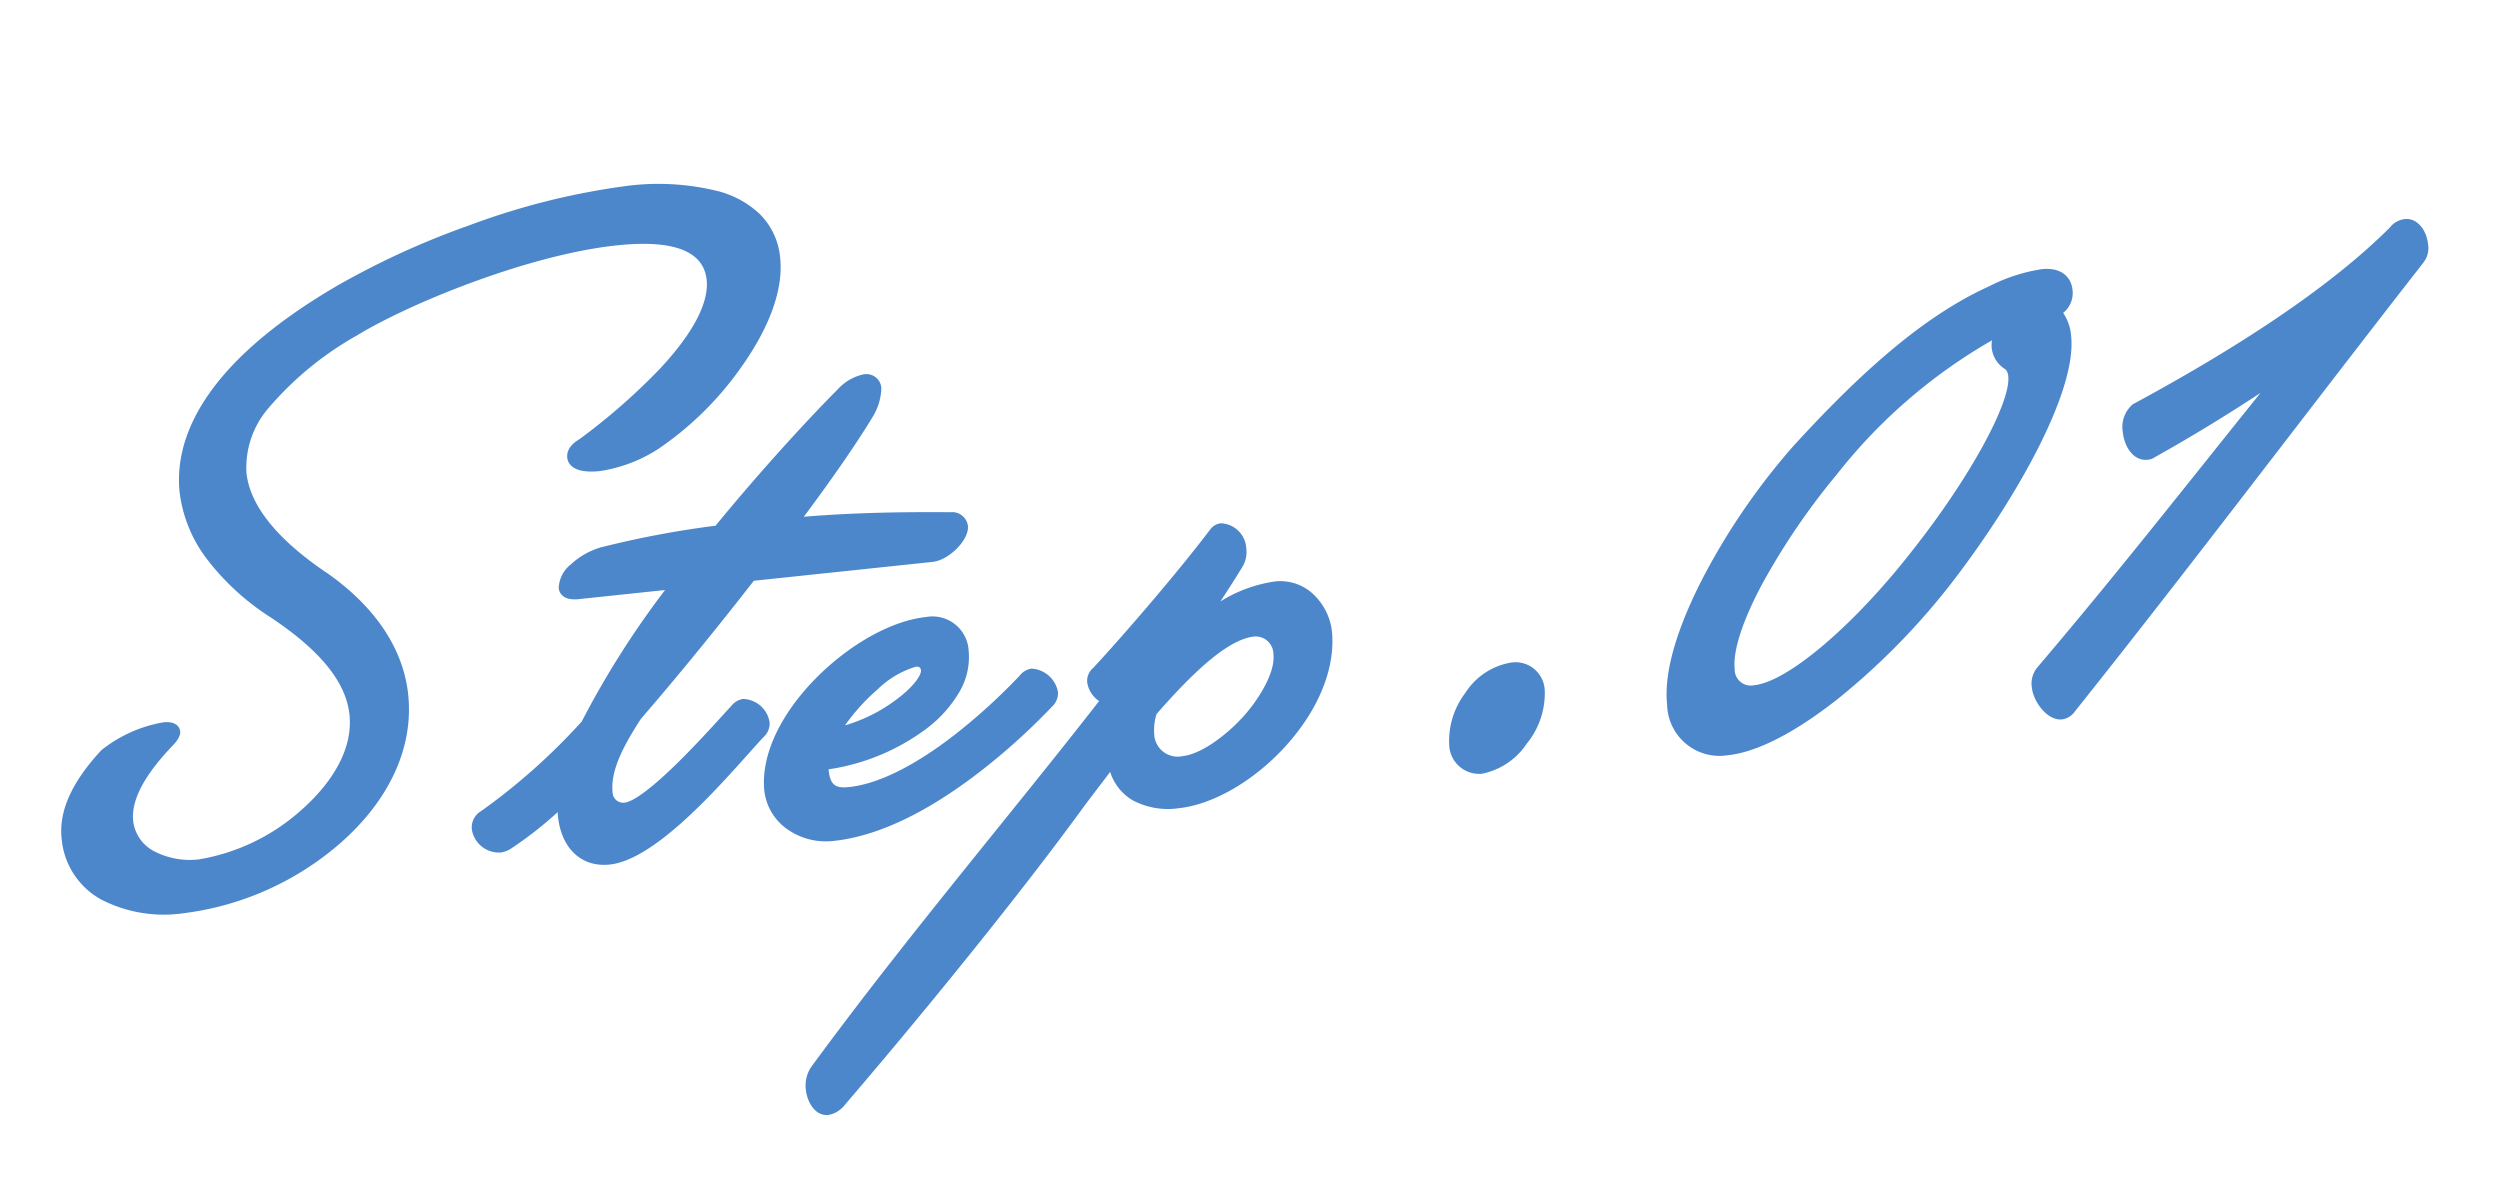 <svg xmlns="http://www.w3.org/2000/svg" width="182.472" height="86.993" viewBox="0 0 182.472 86.993"><g transform="translate(-632.18 -1566.59)"><path d="M29.88-39.6c4.365-2.07,13.5-4.59,19.755-4.59,2.7,0,6.75.45,6.75,3.69,0,4.365-7.92,9.36-10.71,11.025-.585.27-.765.54-.765.81,0,.45.675.72,1.755.72A10.24,10.24,0,0,0,50.9-29.07c3.915-1.935,9.99-7.7,9.99-12.465,0-4.995-6.3-5.9-9.945-5.9-7.335,0-16.875,2.745-21.735,5-9.18,4.14-12.69,8.91-12.69,13.32,0,3.375,2.16,6.66,5.445,9.36,3.645,3.015,5.175,5.625,5.175,8.055,0,5.445-7.65,9.855-12.555,9.855-2.34,0-4.95-1.3-4.95-3.78,0-1.53.99-3.33,3.645-5.58.27-.225.45-.45.45-.585,0-.18-.315-.27-.63-.27a9.482,9.482,0,0,0-4.41,1.44C6.21-8.46,5.31-6.615,5.31-4.905,5.31-1.17,8.6.945,13.1.945c7.7,0,17.46-5.58,17.46-13.635,0-3.285-1.755-6.435-4.815-9.09-3.42-2.88-5.22-5.625-5.22-8.235C20.52-33.39,23.49-36.585,29.88-39.6ZM45.945-2.7a1.264,1.264,0,0,1-1.3-1.35c0-1.8,1.26-3.6,2.745-5.445,2.79-2.61,6.165-5.94,9.405-9.315H70.11c.99,0,2.34-1.17,2.34-1.845,0-.36-.18-.54-.72-.63a114.691,114.691,0,0,0-11.745-.81c2.7-2.88,5.04-5.58,6.435-7.425a3.674,3.674,0,0,0,.81-1.8.59.59,0,0,0-.63-.63,3.135,3.135,0,0,0-1.755.81c-2.16,1.755-6.03,5.13-9.99,9.045a69.736,69.736,0,0,0-8.505.675c-1.71.27-3.06,1.44-3.06,2.16,0,.27.27.45.855.45h7.47A71.487,71.487,0,0,0,43.83-9.09a45.373,45.373,0,0,1-8.145,5.85.88.88,0,0,0-.54.81,1.5,1.5,0,0,0,1.4,1.4,1.356,1.356,0,0,0,.54-.135,27.2,27.2,0,0,0,4.545-2.97A8.174,8.174,0,0,0,41.49-2.7c0,2.16,1.17,3.375,2.88,3.375C47.925.675,54-5.4,56.205-7.29a.827.827,0,0,0,.36-.63,1.535,1.535,0,0,0-1.26-1.395c-.135,0-.27.045-.585.315C53.46-7.92,47.88-2.7,45.945-2.7ZM60.8.675C68.04.675,76.41-6.48,77.355-7.29a.827.827,0,0,0,.36-.63,1.583,1.583,0,0,0-1.26-1.395c-.135,0-.27.045-.585.315-.945.81-8.1,6.885-13.545,6.885-1.26,0-1.845-.5-1.845-1.89a2.583,2.583,0,0,1,.045-.54c5.58-.09,11.025-3.285,11.025-7.02a2.139,2.139,0,0,0-2.34-2.3c-4.95,0-12.555,5.67-12.555,10.89A3.905,3.905,0,0,0,60.8.675Zm7.29-12.015a.767.767,0,0,1,.855.81c0,1.44-4.365,4.005-7.515,4.005C63.09-9,66.6-11.34,68.085-11.34Zm18,12.285c4.9,0,11.97-5.58,11.97-11.205a3.439,3.439,0,0,0-3.24-3.51,11.72,11.72,0,0,0-6.255,2.34c1.125-1.4,2.295-2.745,3.6-4.455a1.586,1.586,0,0,0,.315-.99c0-.81-.585-1.53-1.17-1.53a.625.625,0,0,0-.45.225c-3.69,3.915-8.64,8.37-9.585,9.18-.315.27-.36.405-.36.63a1.683,1.683,0,0,0,.99,1.35c-7.38,7.7-16.11,15.975-24.12,24.8a1.974,1.974,0,0,0-.4,1.215c0,.765.36,1.53.945,1.53a1.457,1.457,0,0,0,.855-.405C65.655,14,73.485,6.21,78.84.27c.99-1.08,2.025-2.115,2.925-3.15C81.765,0,83.88.945,86.085.945Zm6.795-11.88A1.8,1.8,0,0,1,94.635-9c0,1.845-2.07,4.05-3.06,4.86-1.035.9-3.15,2.34-4.86,2.34a2.194,2.194,0,0,1-2.34-2.34,4.458,4.458,0,0,1,.4-1.71C88.155-9,90.9-10.935,92.88-10.935ZM108.36.765c2.07,0,4.68-2.835,4.68-5.04a1.643,1.643,0,0,0-1.755-1.8c-2.25,0-4.59,2.79-4.59,5A1.684,1.684,0,0,0,108.36.765Zm17.955.54c4.32,0,11.79-4.95,17.37-10.8,4.95-5.22,10.26-12.555,10.26-16.47a2.371,2.371,0,0,0-.765-1.98,1.332,1.332,0,0,0,1.215-1.4c0-.63-.4-1.215-1.575-1.215a11.948,11.948,0,0,0-3.78.81c-4.185,1.4-8.865,4.32-15.3,10.035-5.085,4.635-10.935,12.555-10.935,17.37A3.322,3.322,0,0,0,126.315,1.305Zm23.49-25.7a1.3,1.3,0,0,1,.27.855c0,2.34-4.185,7.92-8.415,12.24-4.455,4.635-9.99,8.73-12.87,8.73a1.669,1.669,0,0,1-1.8-1.845c0-3.105,4.41-9.135,9.045-13.68,4.725-4.635,9.54-7.74,13.68-9.09a2.6,2.6,0,0,0-.63,1.485A1.633,1.633,0,0,0,149.805-24.39ZM151.47.945c9.765-9.9,18.72-19.53,28.755-29.925a1.226,1.226,0,0,0,.315-.9c0-.765-.36-1.53-.99-1.53a1.1,1.1,0,0,0-.81.36c-4.77,3.87-11.79,7.515-20.115,10.935a1.713,1.713,0,0,0-.675,1.44c0,.9.4,1.755,1.08,1.755a.605.605,0,0,0,.36-.09c4.185-1.8,7.38-3.42,11.025-5.355-6.345,6.3-13.1,13.365-20.61,20.52a1.356,1.356,0,0,0-.4,1.035c0,.945.765,2.07,1.44,2.07A.851.851,0,0,0,151.47.945Z" transform="matrix(0.995, -0.105, 0.105, 0.995, 632.407, 1633.182)" fill="#4c87cc"/><path d="M50.94-47.93a18.015,18.015,0,0,1,6.532,1.113,7,7,0,0,1,2.757,1.936,5.121,5.121,0,0,1,1.155,3.346c0,2.879-1.986,5.736-3.652,7.626a23.615,23.615,0,0,1-6.617,5.287,10.791,10.791,0,0,1-4.452,1.177c-2.035,0-2.255-.853-2.255-1.22,0-.754.749-1.122,1.031-1.253a45.7,45.7,0,0,0,6.309-4.436c2.7-2.326,4.135-4.451,4.135-6.146,0-2.117-2.1-3.19-6.25-3.19-6.5,0-15.526,2.638-19.541,4.542A23.833,23.833,0,0,0,23.164-34.6a6.639,6.639,0,0,0-2.144,4.58c0,2.393,1.7,5.035,5.042,7.853l.006,0c3.263,2.831,4.987,6.1,4.987,9.468C31.055-8.839,28.9-5.2,25-2.443A21.485,21.485,0,0,1,13.1,1.445,10.007,10.007,0,0,1,7.223-.174,5.615,5.615,0,0,1,4.81-4.905C4.81-6.922,5.97-8.914,8.356-11l.016-.014A9.932,9.932,0,0,1,13.1-12.56c.834,0,1.13.415,1.13.77,0,.11,0,.444-.63.969-2.331,1.975-3.465,3.676-3.465,5.2a2.866,2.866,0,0,0,1.377,2.4,5.628,5.628,0,0,0,3.073.877,14.821,14.821,0,0,0,7.829-2.794c1.578-1.114,4.227-3.449,4.227-6.561,0-2.381-1.633-4.89-4.994-7.67a18.048,18.048,0,0,1-4.064-4.554,10.045,10.045,0,0,1-1.562-5.191c0-3.613,2.253-8.936,12.984-13.776a59,59,0,0,1,10.025-3.371A52.369,52.369,0,0,1,50.94-47.93ZM46.665-28.445a9.77,9.77,0,0,0,4.012-1.075c3.957-1.956,9.708-7.61,9.708-12.015,0-1.977-1.11-3.444-3.3-4.359A17.011,17.011,0,0,0,50.94-46.93c-7.474,0-17.086,2.894-21.525,4.949-8.114,3.659-12.4,8.108-12.4,12.866,0,3,1.869,6.184,5.262,8.974,3.605,2.982,5.358,5.743,5.358,8.441a7.327,7.327,0,0,1-1.357,4.116,13.027,13.027,0,0,1-3.293,3.262A15.645,15.645,0,0,1,14.58-1.345a6.65,6.65,0,0,1-3.632-1.047A3.845,3.845,0,0,1,9.13-5.625c0-1.823,1.238-3.763,3.784-5.929a9.281,9.281,0,0,0-3.909,1.319c-2.15,1.879-3.2,3.622-3.2,5.331a4.651,4.651,0,0,0,2,3.92A9.03,9.03,0,0,0,13.1.445,20.449,20.449,0,0,0,24.422-3.26c3.632-2.564,5.633-5.912,5.633-9.43,0-3.063-1.6-6.075-4.64-8.71a19.951,19.951,0,0,1-3.989-4.33,7.991,7.991,0,0,1-1.406-4.286,7.594,7.594,0,0,1,2.424-5.275,24.784,24.784,0,0,1,7.223-4.763,52.982,52.982,0,0,1,9.263-3.1A47.434,47.434,0,0,1,49.635-44.69a13.071,13.071,0,0,1,4.566.663A3.672,3.672,0,0,1,56.885-40.5c0,2.023-1.508,4.346-4.483,6.9a46.739,46.739,0,0,1-6.471,4.55l-.023.014-.024.011c-.33.152-.446.275-.47.335A2.155,2.155,0,0,0,46.665-28.445Zm19.935-4a1.093,1.093,0,0,1,1.13,1.13,4.256,4.256,0,0,1-.9,2.088l-.01.013c-1.269,1.679-3.319,4.065-5.7,6.643,4,.094,7.616.45,10.67.794l.026,0a1.154,1.154,0,0,1,1.138,1.123c0,1.008-1.619,2.345-2.84,2.345H57c-3.092,3.216-6.37,6.46-9.251,9.156-1.268,1.577-2.612,3.4-2.612,5.1a.772.772,0,0,0,.805.85c.343,0,1.269-.27,3.624-2.081,1.548-1.191,3.154-2.618,4.113-3.471.3-.27.543-.483.713-.628a1.389,1.389,0,0,1,.91-.435,2.013,2.013,0,0,1,1.76,1.9,1.329,1.329,0,0,1-.535,1.01c-.332.284-.757.669-1.249,1.114C52.4-3.189,47.575,1.175,44.37,1.175c-2.053,0-3.38-1.521-3.38-3.875q0-.159.007-.324a27.373,27.373,0,0,1-3.688,2.3l-.043.02a1.832,1.832,0,0,1-.726.171,2,2,0,0,1-1.9-1.9,1.376,1.376,0,0,1,.8-1.247l.014-.008a45.463,45.463,0,0,0,7.986-5.729,65.464,65.464,0,0,1,7.05-8.9H44.145c-1.257,0-1.355-.727-1.355-.95a2.312,2.312,0,0,1,1.087-1.648,5.448,5.448,0,0,1,2.395-1.006h.009a70.312,70.312,0,0,1,8.365-.676c3.849-3.795,7.62-7.1,9.884-8.937A3.589,3.589,0,0,1,66.6-32.45Zm-.584,2.635a3.311,3.311,0,0,0,.714-1.505c0-.092-.012-.13-.13-.13a2.706,2.706,0,0,0-1.443.7c-2.27,1.844-6.078,5.182-9.951,9.01l-.143.141-.2,0a69.147,69.147,0,0,0-8.44.67,3.608,3.608,0,0,0-2.618,1.579,1.267,1.267,0,0,0,.34.036h8.593l-1.024,1.137A68.222,68.222,0,0,0,44.257-8.83l-.038.063-.055.049A46.845,46.845,0,0,1,35.921-2.8c-.276.155-.276.279-.276.369a1,1,0,0,0,.9.9.861.861,0,0,0,.332-.091,26.654,26.654,0,0,0,4.439-2.9l1.046-.844-.24,1.322A7.69,7.69,0,0,0,41.99-2.7c0,1.8.89,2.875,2.38,2.875,2.819,0,7.647-4.367,10.241-6.713.5-.45.927-.838,1.269-1.131.137-.117.185-.208.185-.25a1.1,1.1,0,0,0-.755-.895,1.3,1.3,0,0,0-.265.195c-.163.14-.4.35-.7.616-3.392,3.015-6.758,5.8-8.4,5.8A1.768,1.768,0,0,1,44.14-4.05c0-2.04,1.474-4.042,2.855-5.759l.022-.028.026-.024c2.92-2.732,6.253-6.033,9.386-9.3l.148-.154H70.11a2.229,2.229,0,0,0,1.225-.557,1.619,1.619,0,0,0,.615-.788.353.353,0,0,0,0-.052.893.893,0,0,0-.286-.083A113.979,113.979,0,0,0,59.98-21.6l-1.137-.012.778-.83C62.3-25.3,64.632-27.986,66.016-29.815Zm113.534-2.1c.849,0,1.49.873,1.49,2.03a1.7,1.7,0,0,1-.458,1.25c-3.9,4.038-7.67,8-11.318,11.83-5.9,6.192-11.466,12.041-17.438,18.1a1.361,1.361,0,0,1-.986.464c-1.027,0-1.94-1.437-1.94-2.57a1.843,1.843,0,0,1,.551-1.389l.009-.009c4.942-4.7,9.516-9.334,13.939-13.81,1.491-1.509,2.929-2.964,4.345-4.386-2.6,1.336-5.1,2.539-8.121,3.837a1.1,1.1,0,0,1-.592.146c-.916,0-1.58-.948-1.58-2.255a2.181,2.181,0,0,1,.932-1.877l.026-.014.027-.011c8.864-3.641,15.583-7.29,19.971-10.846A1.6,1.6,0,0,1,179.55-31.91ZM150.84.76c.046,0,.108,0,.276-.169,5.964-6.046,11.53-11.892,17.423-18.081,3.65-3.833,7.424-7.8,11.325-11.838l.006-.006a.754.754,0,0,0,.169-.546c0-.549-.229-1.03-.49-1.03a.6.6,0,0,0-.456.214l-.018.018-.02.016a56.7,56.7,0,0,1-8.8,5.688,123.848,123.848,0,0,1-11.4,5.307,1.293,1.293,0,0,0-.4.991c0,.669.271,1.255.58,1.255a.3.3,0,0,0,.083-.006l.038-.025.042-.018c4.1-1.763,7.243-3.349,10.988-5.337l.587.8c-2.166,2.151-4.348,4.358-6.657,6.7-4.427,4.48-9.006,9.114-13.957,13.828a.853.853,0,0,0-.254.677C149.9-.028,150.545.76,150.84.76Zm1.98-31.815c1.53,0,2.075.886,2.075,1.715a1.846,1.846,0,0,1-.853,1.621,3.458,3.458,0,0,1,.4,1.754c0,4.041-5.222,11.357-10.4,16.814A50.933,50.933,0,0,1,134.8-1.479c-2.363,1.5-5.752,3.284-8.48,3.284a3.822,3.822,0,0,1-4.01-4.145c0-2.925,1.982-6.524,3.644-9.029A48.871,48.871,0,0,1,133.4-20.08l0,0c6.2-5.511,10.977-8.637,15.474-10.135A12.627,12.627,0,0,1,152.82-31.055ZM126.315.8c1.941,0,4.763-1.111,7.945-3.129a49.9,49.9,0,0,0,9.063-7.517,63.987,63.987,0,0,0,6.93-8.653c2.088-3.193,3.192-5.777,3.192-7.472a1.94,1.94,0,0,0-.556-1.573l-1.063-.76,1.3-.144a.842.842,0,0,0,.77-.9c0-.715-.809-.715-1.075-.715a11.74,11.74,0,0,0-3.618.783c-4.365,1.455-9.029,4.518-15.127,9.934a47.826,47.826,0,0,0-7.292,8.522c-2.242,3.378-3.477,6.389-3.477,8.476A2.83,2.83,0,0,0,126.315.8Zm24.8-28.966-1,1.288a2.08,2.08,0,0,0-.525,1.178,1.128,1.128,0,0,0,.537.918l.041.033.033.041a1.794,1.794,0,0,1,.38,1.167c0,1.214-.913,3.12-2.713,5.666a59.839,59.839,0,0,1-5.845,6.924,49.658,49.658,0,0,1-7.1,6.164c-1.779,1.239-4.286,2.717-6.13,2.717a2.155,2.155,0,0,1-2.3-2.345c0-3.449,4.766-9.694,9.195-14.037,4.612-4.524,9.54-7.795,13.875-9.208Zm-1.67,4.119a2.085,2.085,0,0,1-.856-1.653,2.131,2.131,0,0,1,.082-.574,39.165,39.165,0,0,0-12.282,8.536,50.594,50.594,0,0,0-6.2,7.3c-1.739,2.548-2.7,4.685-2.7,6.018a1.173,1.173,0,0,0,1.3,1.345c2.472,0,7.733-3.607,12.51-8.576,4.642-4.741,8.275-9.963,8.275-11.894A.827.827,0,0,0,149.441-24.042ZM91.305-18.905a1.927,1.927,0,0,1,1.67,2.03,2.072,2.072,0,0,1-.415,1.29c-.656.859-1.273,1.623-1.87,2.35a10.23,10.23,0,0,1,4.125-1.035,3.515,3.515,0,0,1,2.825,1.409,4.406,4.406,0,0,1,.915,2.6c0,2.721-1.573,5.669-4.315,8.087C91.709.059,88.584,1.445,86.085,1.445A5.478,5.478,0,0,1,82.8.514a3.713,3.713,0,0,1-1.412-2.228c-.325.352-.66.705-1.007,1.07C80-.236,79.6.186,79.209.608c-5.7,6.323-13.909,14.411-19.69,19.871L59.5,20.5l-.023.017a1.917,1.917,0,0,1-1.155.5c-.939,0-1.445-1.046-1.445-2.03a2.476,2.476,0,0,1,.525-1.54l.009-.011C62.395,11.95,67.63,6.7,72.694,1.618c2.962-2.971,5.767-5.786,8.437-8.558a1.971,1.971,0,0,1-.72-1.43,1.207,1.207,0,0,1,.535-1.01c1.066-.914,5.963-5.341,9.547-9.143l.01-.011A1.118,1.118,0,0,1,91.305-18.905Zm-2.457,7.884-.677-.723c.38-.471.757-.927,1.156-1.411.774-.937,1.575-1.906,2.436-3.034a1.085,1.085,0,0,0,.212-.687c0-.569-.405-1.03-.67-1.03h0a.376.376,0,0,0-.09.074C87.6-14,82.67-9.541,81.6-8.62a.76.76,0,0,0-.182.188h0a.383.383,0,0,0,0,.063,1.2,1.2,0,0,0,.693.893l.651.289-.493.514c-2.8,2.917-5.742,5.871-8.859,9-5.053,5.07-10.279,10.312-15.246,15.781a1.492,1.492,0,0,0-.281.885c0,.555.245,1.03.445,1.03.108,0,.244-.073.533-.288,5.766-5.446,13.94-13.5,19.616-19.8.4-.431.8-.856,1.188-1.267.613-.646,1.192-1.257,1.731-1.876l.877-1.009V-2.88c0,2.893,2.393,3.325,3.82,3.325,2.266,0,5.138-1.291,7.494-3.368,2.527-2.228,3.976-4.9,3.976-7.337a2.946,2.946,0,0,0-2.74-3.01A11.208,11.208,0,0,0,88.848-11.021ZM69.21-14.36a2.64,2.64,0,0,1,2.84,2.8,5,5,0,0,1-1.033,2.953,9.127,9.127,0,0,1-2.624,2.349,15.737,15.737,0,0,1-7.413,2.2c0,.018,0,.036,0,.054,0,1.065.314,1.39,1.345,1.39,2.161,0,4.995-1.059,8.195-3.063a43.366,43.366,0,0,0,5.025-3.7,1.389,1.389,0,0,1,.91-.435,2.075,2.075,0,0,1,1.76,1.9,1.329,1.329,0,0,1-.535,1.01A46.756,46.756,0,0,1,71.7-2.576c-4.1,2.489-7.772,3.751-10.9,3.751a4.879,4.879,0,0,1-3.3-1.227A3.978,3.978,0,0,1,56.155-2.97c0-2.547,1.678-5.385,4.6-7.789C63.463-12.98,66.7-14.36,69.21-14.36ZM62.325-1.615A2.349,2.349,0,0,1,60.58-2.18a2.438,2.438,0,0,1-.6-1.825,3.072,3.072,0,0,1,.055-.638l.079-.4.4-.007a14.768,14.768,0,0,0,7.35-2.068c2.023-1.255,3.184-2.877,3.184-4.452a1.651,1.651,0,0,0-1.84-1.8c-2.288,0-5.283,1.293-7.816,3.374-2.654,2.18-4.239,4.8-4.239,7.016A3.424,3.424,0,0,0,60.8.175C67.536.175,75.5-6.36,77.03-7.67c.137-.117.185-.208.185-.25a1.174,1.174,0,0,0-.755-.895,1.3,1.3,0,0,0-.265.195C74.278-6.977,67.612-1.615,62.325-1.615Zm5.76-10.225a1.262,1.262,0,0,1,1.355,1.31c0,1.275-1.982,2.509-2.834,2.98a11.458,11.458,0,0,1-5.181,1.525h-.939L61.01-6.8C62.657-9.251,66.293-11.84,68.085-11.84ZM62.512-7.121a11.65,11.65,0,0,0,3.61-1.3c1.689-.934,2.318-1.787,2.318-2.1,0-.226-.1-.31-.355-.31A6.8,6.8,0,0,0,65.11-9.452,14.437,14.437,0,0,0,62.512-7.121ZM92.88-11.435a2.145,2.145,0,0,1,1.684.777A2.6,2.6,0,0,1,95.135-9c0,2.123-2.331,4.5-3.237,5.242-.316.274-2.907,2.458-5.183,2.458a2.689,2.689,0,0,1-2.84-2.84,4.977,4.977,0,0,1,.445-1.907l.041-.1.077-.072C88.306-9.825,90.91-11.435,92.88-11.435ZM86.715-2.3c1.565,0,3.585-1.394,4.532-2.217l.011-.01C92.2-5.295,94.135-7.4,94.135-9a1.3,1.3,0,0,0-1.255-1.435c-1.663,0-4.1,1.55-7.68,4.877a3.879,3.879,0,0,0-.325,1.418A1.709,1.709,0,0,0,86.715-2.3Zm24.57-4.275a2.134,2.134,0,0,1,2.255,2.3,5.8,5.8,0,0,1-1.7,3.687,5.141,5.141,0,0,1-3.483,1.853,2.186,2.186,0,0,1-2.165-2.345,5.811,5.811,0,0,1,1.578-3.657A4.919,4.919,0,0,1,111.285-6.575ZM108.36.265a4.226,4.226,0,0,0,2.749-1.533,4.876,4.876,0,0,0,1.431-3.007,1.153,1.153,0,0,0-1.255-1.3c-2.029,0-4.09,2.615-4.09,4.5A1.192,1.192,0,0,0,108.36.265Z" transform="matrix(0.995, -0.105, 0.105, 0.995, 632.407, 1633.182)" fill="#4c87cc"/></g></svg>